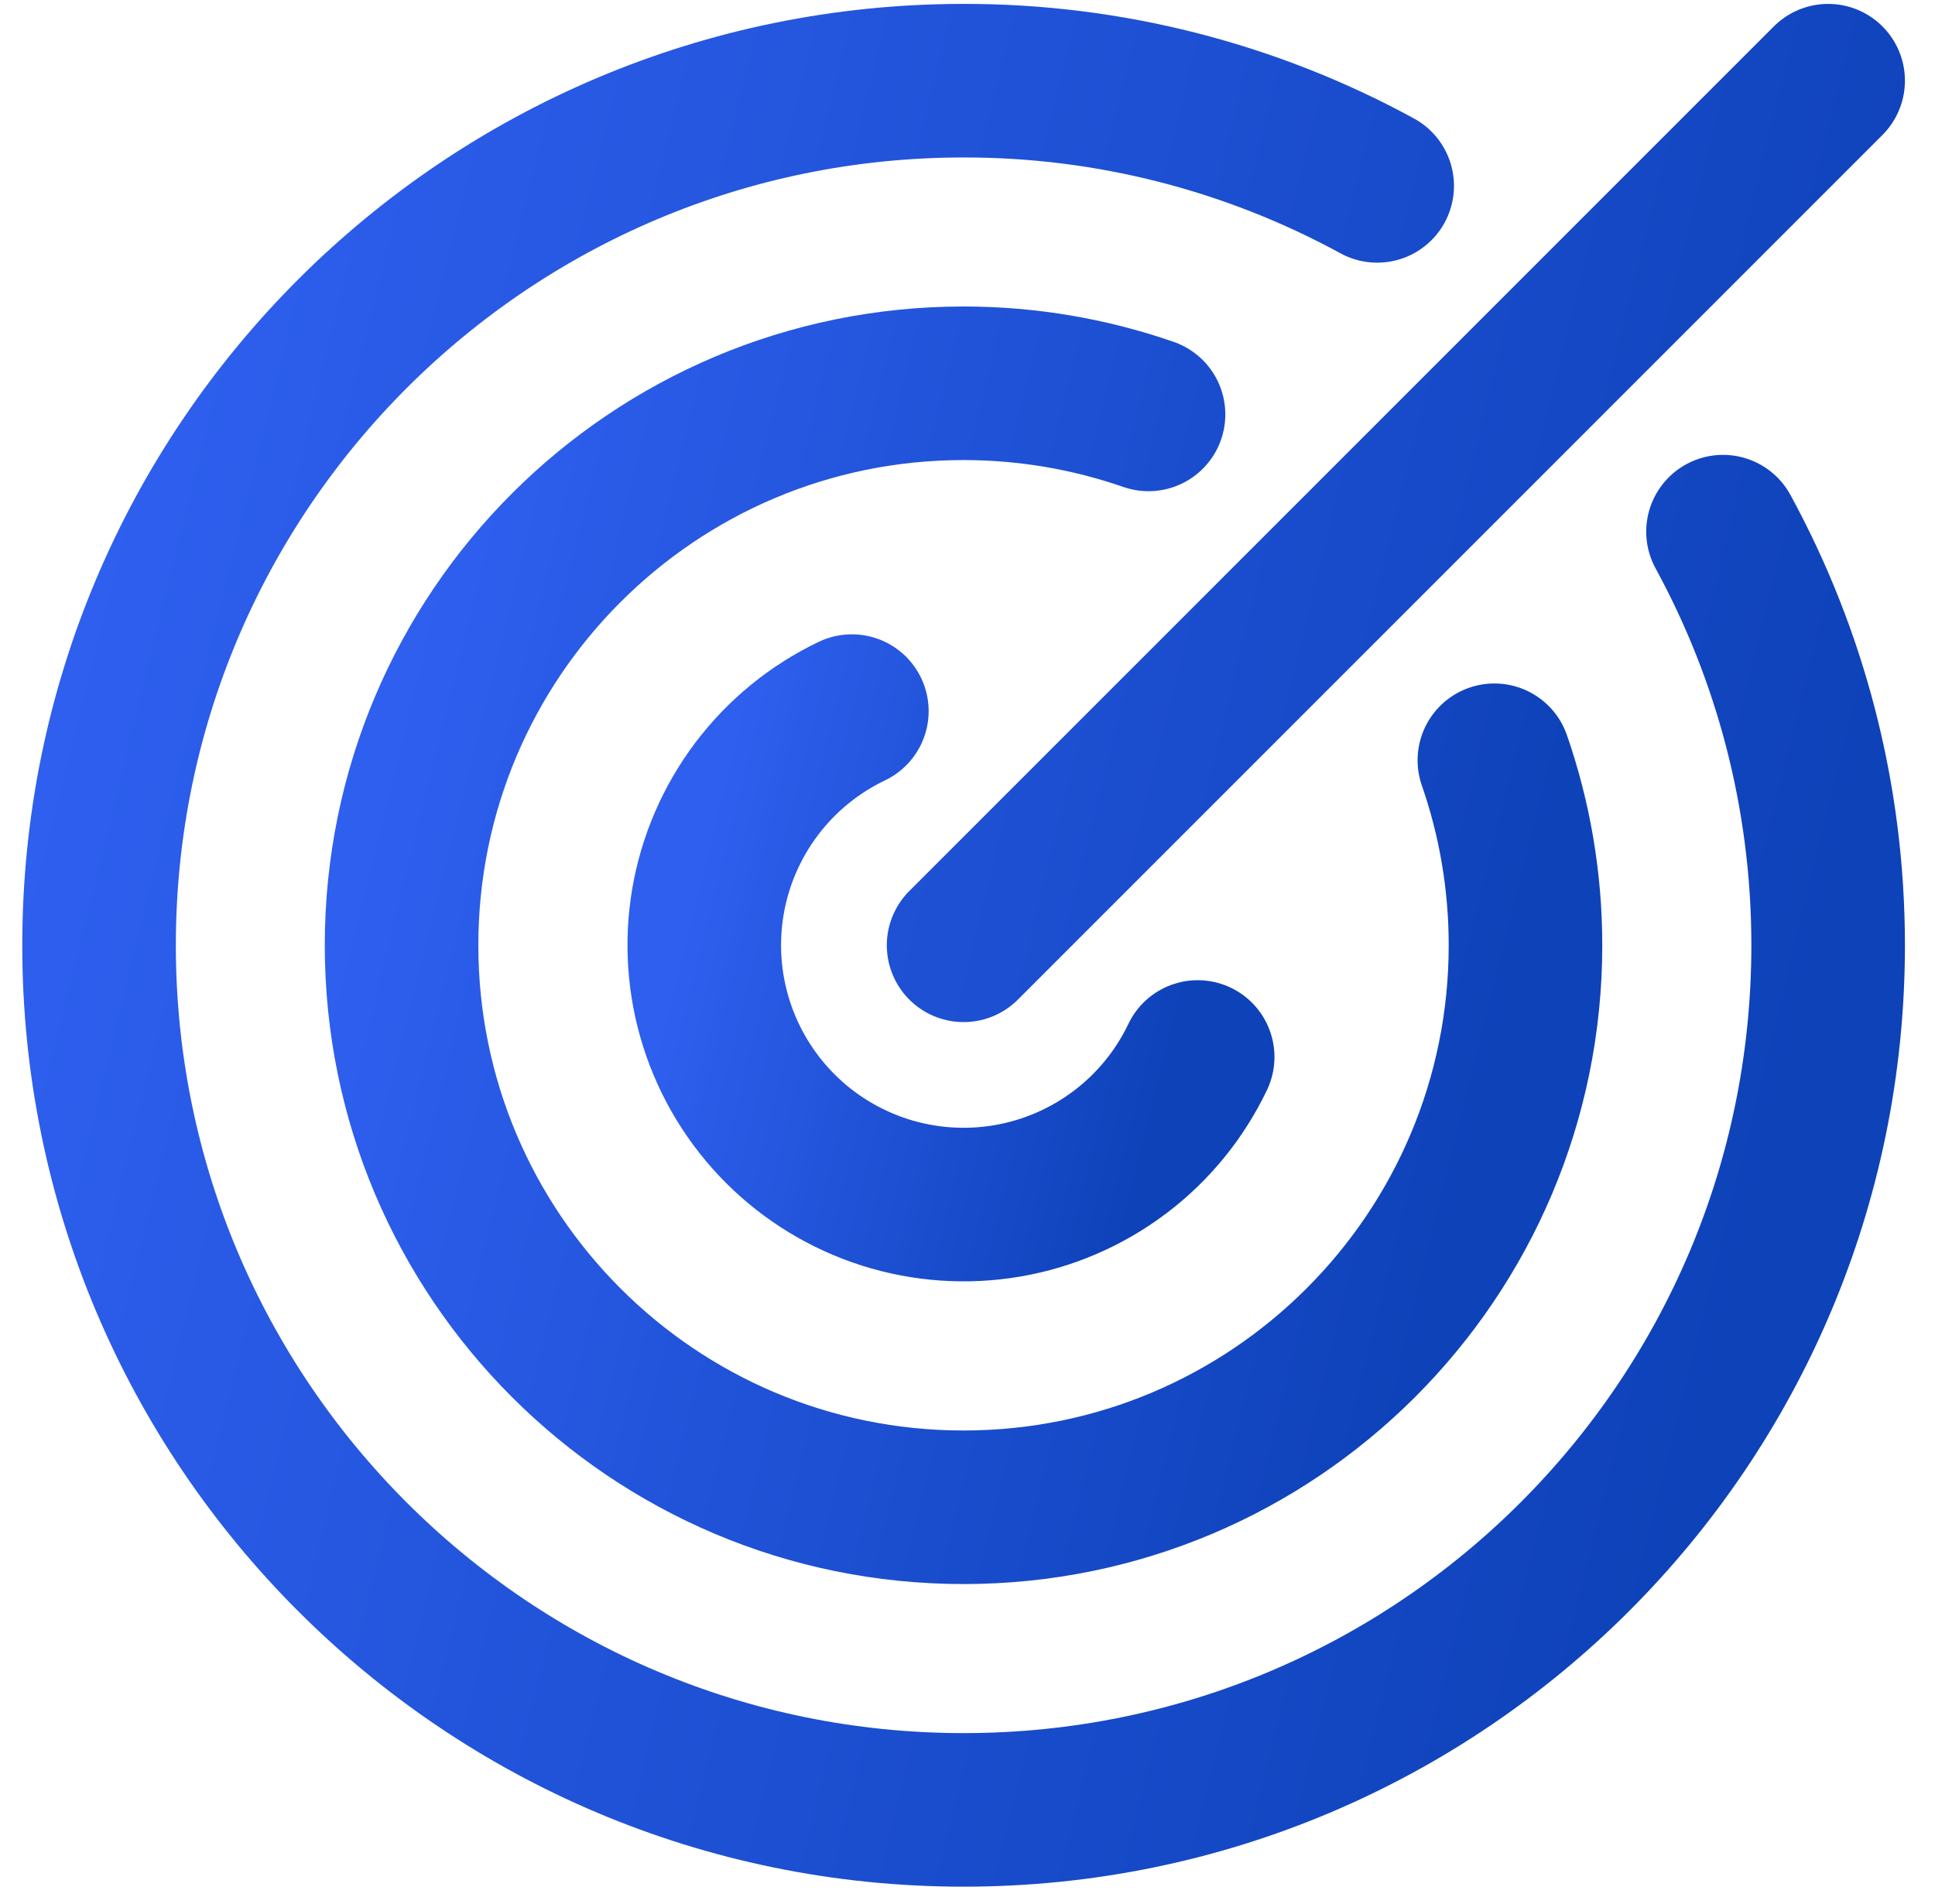 <svg width="63" height="62" viewBox="0 0 63 62" fill="none" xmlns="http://www.w3.org/2000/svg">
<path d="M27.735 23.153C26.516 23.735 25.454 24.602 24.64 25.679C23.825 26.757 23.28 28.014 23.051 29.346C22.823 30.677 22.917 32.044 23.327 33.333C23.736 34.62 24.448 35.791 25.403 36.746C26.358 37.702 27.529 38.413 28.816 38.823C30.104 39.232 31.471 39.326 32.802 39.098C34.134 38.869 35.391 38.324 36.469 37.509C37.547 36.695 38.412 35.633 38.994 34.414" stroke="url(#paint0_linear_5229_35088)" stroke-width="5" stroke-linecap="round" stroke-linejoin="round"/>
<path d="M37.394 13.493C35.508 12.839 33.482 12.479 31.37 12.479C21.265 12.479 13.074 20.671 13.074 30.777C13.074 40.883 21.265 49.075 31.37 49.075C41.476 49.075 49.667 40.883 49.667 30.777C49.667 28.666 49.309 26.639 48.654 24.753" stroke="url(#paint1_linear_5229_35088)" stroke-width="5" stroke-linecap="round" stroke-linejoin="round"/>
<path d="M44.839 6.052C40.709 3.798 36.078 2.62 31.373 2.627C15.826 2.627 3.225 15.231 3.225 30.778C3.225 46.326 15.826 58.928 31.373 58.928C46.919 58.928 59.521 46.326 59.521 30.778C59.521 25.9 58.279 21.311 56.098 17.31M59.521 2.627L31.373 30.778" stroke="url(#paint2_linear_5229_35088)" stroke-width="5" stroke-linecap="round" stroke-linejoin="round"/>
<defs>
<linearGradient id="paint0_linear_5229_35088" x1="22.93" y1="23.153" x2="41.814" y2="27.827" gradientUnits="userSpaceOnUse">
<stop offset="0.05" stop-color="#2E5FEF"/>
<stop offset="0.9" stop-color="#0E42B9"/>
</linearGradient>
<linearGradient id="paint1_linear_5229_35088" x1="13.074" y1="12.479" x2="56.089" y2="23.126" gradientUnits="userSpaceOnUse">
<stop offset="0.05" stop-color="#2E5FEF"/>
<stop offset="0.9" stop-color="#0E42B9"/>
</linearGradient>
<linearGradient id="paint2_linear_5229_35088" x1="3.225" y1="2.627" x2="69.402" y2="19.006" gradientUnits="userSpaceOnUse">
<stop offset="0.05" stop-color="#2E5FEF"/>
<stop offset="0.9" stop-color="#0E42B9"/>
</linearGradient>
</defs>
</svg>
